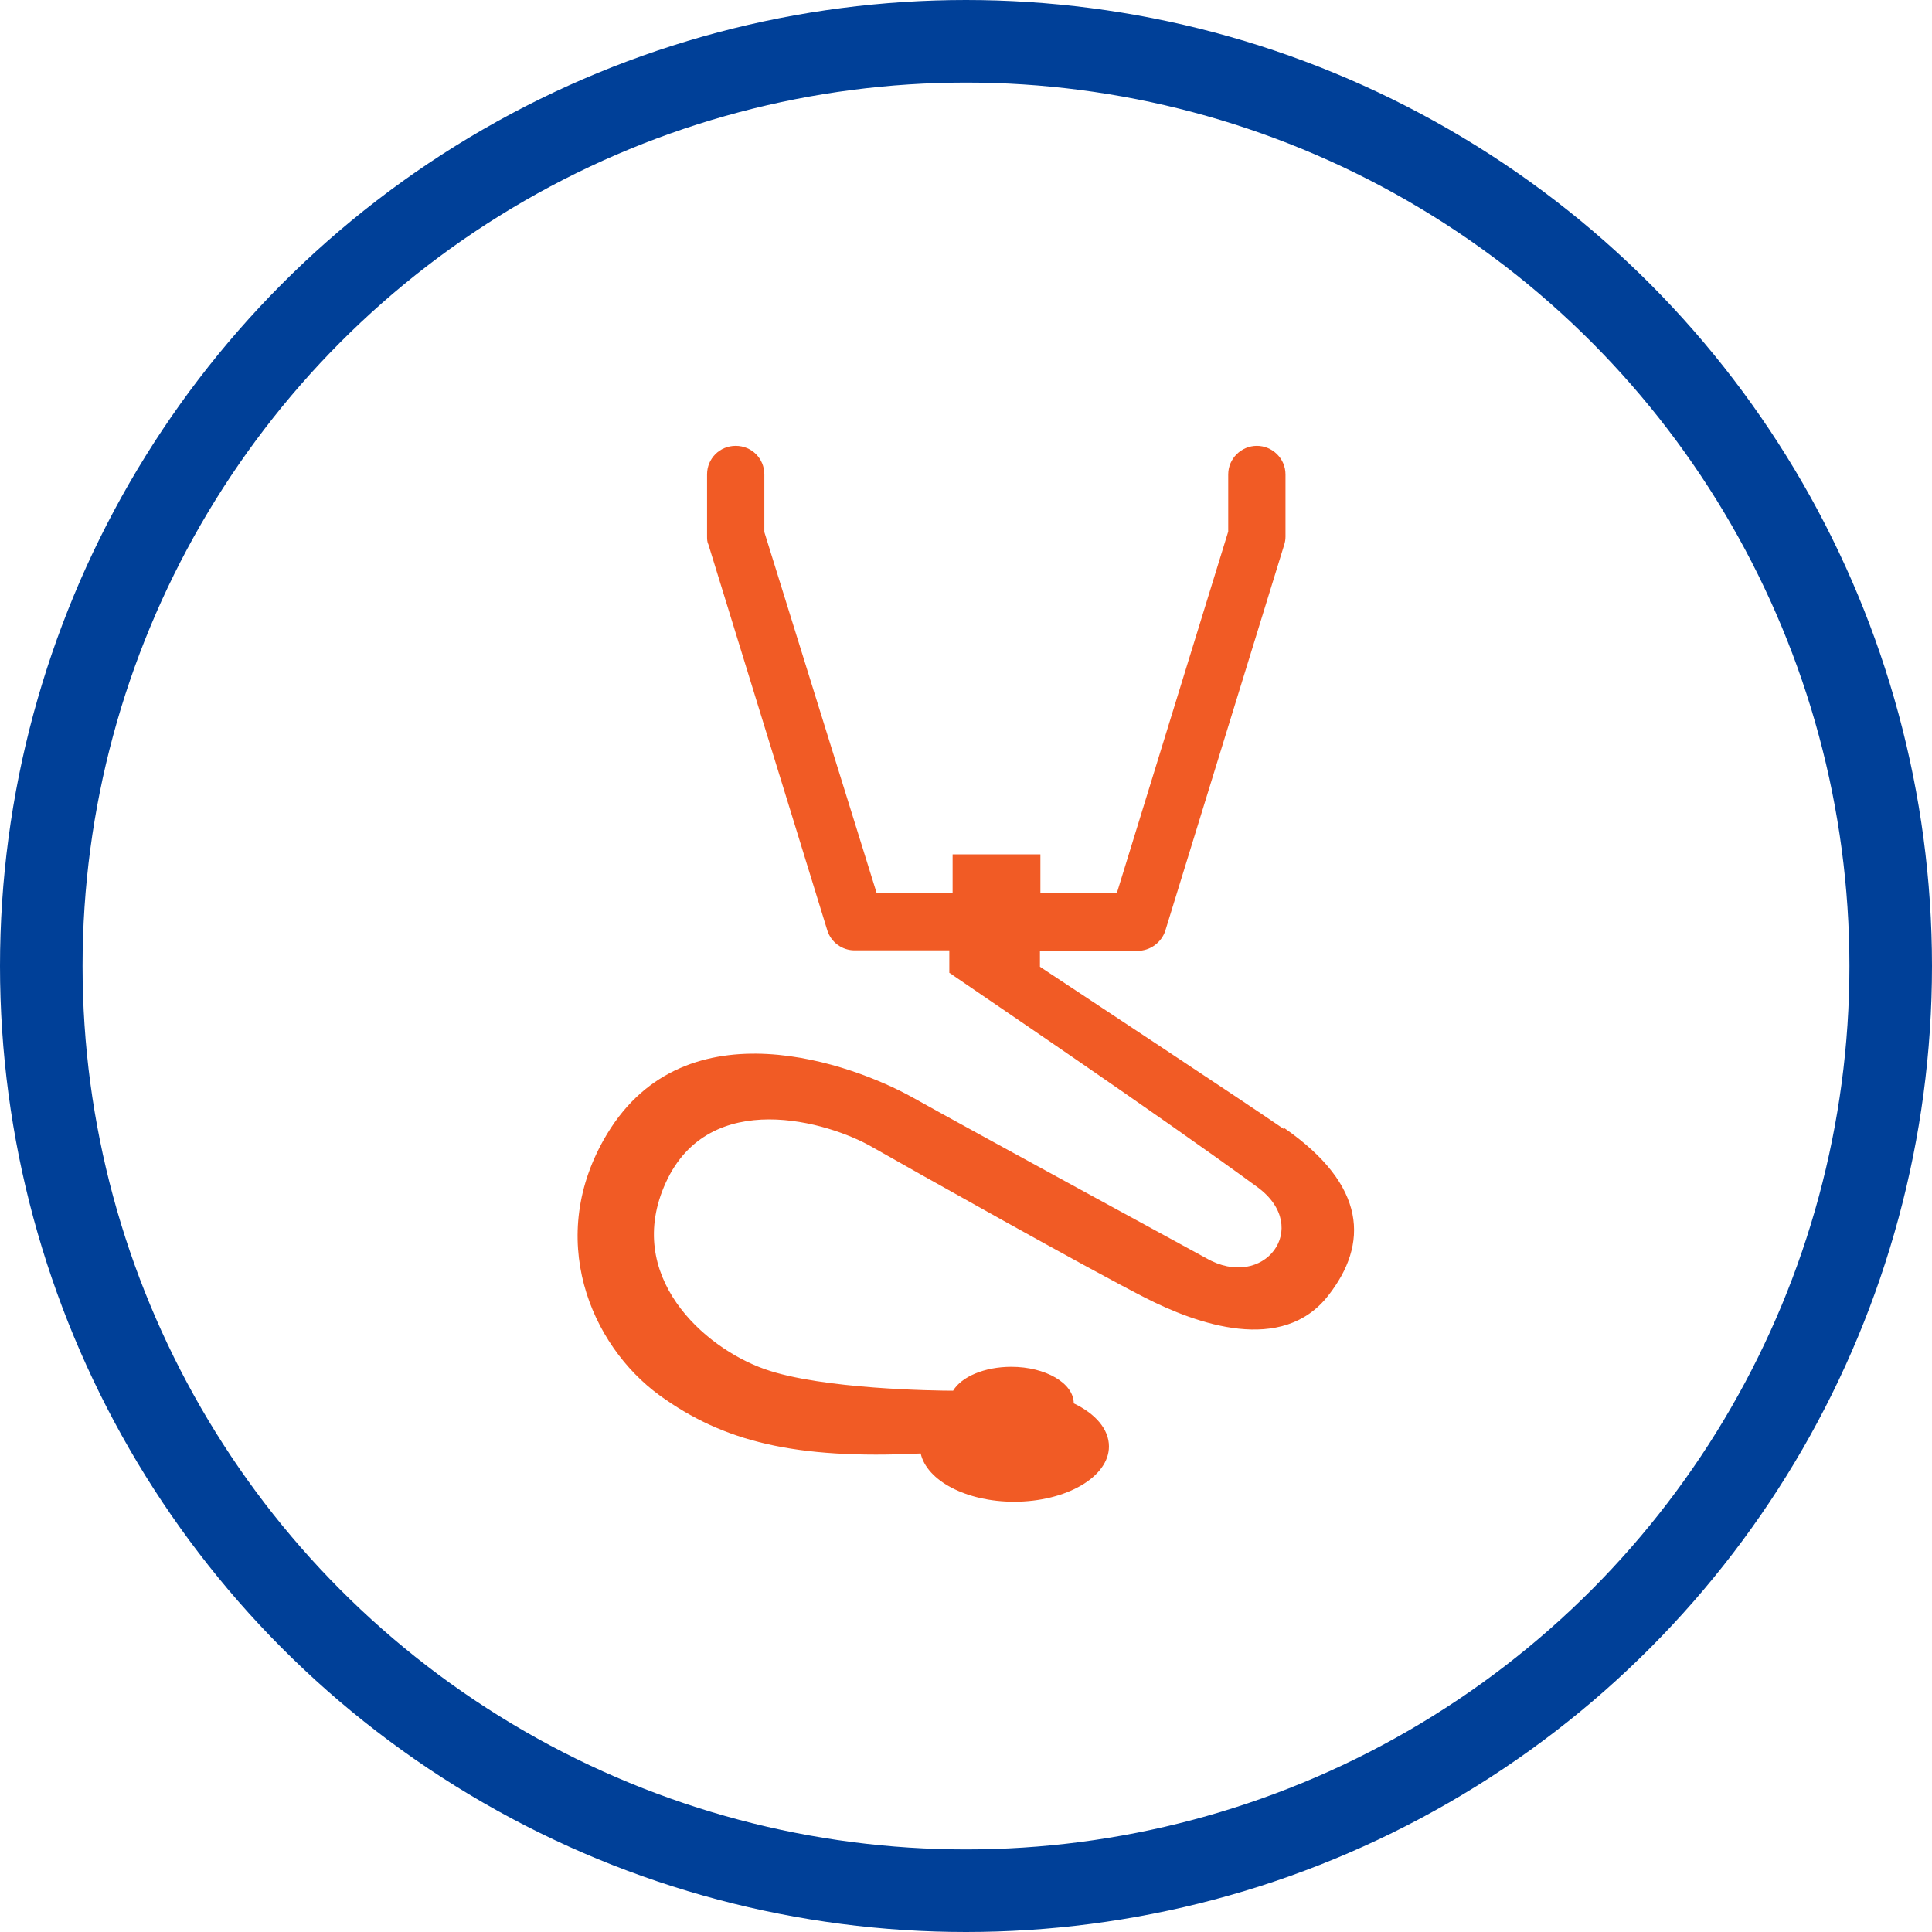 <svg width="117" height="117" viewBox="0 0 117 117" fill="none" xmlns="http://www.w3.org/2000/svg">
<circle cx="58.5" cy="58.5" r="56" stroke="#004098" stroke-width="5"/>
<g clip-path="url(#clip0_3539_7)">
<path d="M77.735 68.362C75.09 66.546 66.02 60.56 62.978 58.546V57.582H68.892C69.66 57.582 70.342 57.071 70.57 56.362L77.763 33.014C77.82 32.844 77.848 32.674 77.848 32.504V28.73C77.848 27.766 77.052 27 76.114 27C75.176 27 74.38 27.766 74.38 28.73V32.191L67.641 54.064H63.006V51.738H57.689V54.064H53.083L46.288 32.22V28.73C46.288 27.766 45.52 27 44.553 27C43.587 27 42.819 27.766 42.819 28.73V32.475C42.819 32.645 42.819 32.816 42.904 32.986L50.098 56.333C50.325 57.071 51.008 57.553 51.747 57.553H57.49V57.95V58.915C57.49 58.915 57.547 58.943 57.632 59L57.661 59.028C59.225 60.106 70.171 67.511 76.171 71.908C79.469 74.347 76.54 78.206 73.043 76.192C73.043 76.192 58.713 68.39 55.216 66.433C51.69 64.475 41.568 60.702 36.763 68.674C32.981 74.943 35.767 81.468 39.947 84.504C43.785 87.284 48.107 88.39 55.756 88.021C56.126 89.667 58.514 90.943 61.414 90.943C64.57 90.943 67.157 89.44 67.157 87.596C67.157 86.546 66.333 85.61 65.025 84.986C65.025 83.766 63.319 82.773 61.243 82.773C59.623 82.773 58.23 83.369 57.718 84.22C56.694 84.22 49.757 84.135 46.316 82.915C42.591 81.61 37.758 77.241 40.317 71.624C42.961 65.808 50.183 67.936 52.827 69.468C55.471 70.972 65.764 76.759 69.319 78.575C72.475 80.192 77.649 82.035 80.436 78.461C82.881 75.34 82.796 71.794 77.763 68.305" fill="#F15B25"/>
</g>
<defs>
<clipPath id="clip0_3539_7">
<rect width="47" height="64" fill="white" transform="translate(35 27)"/>
</clipPath>
</defs>
</svg>
